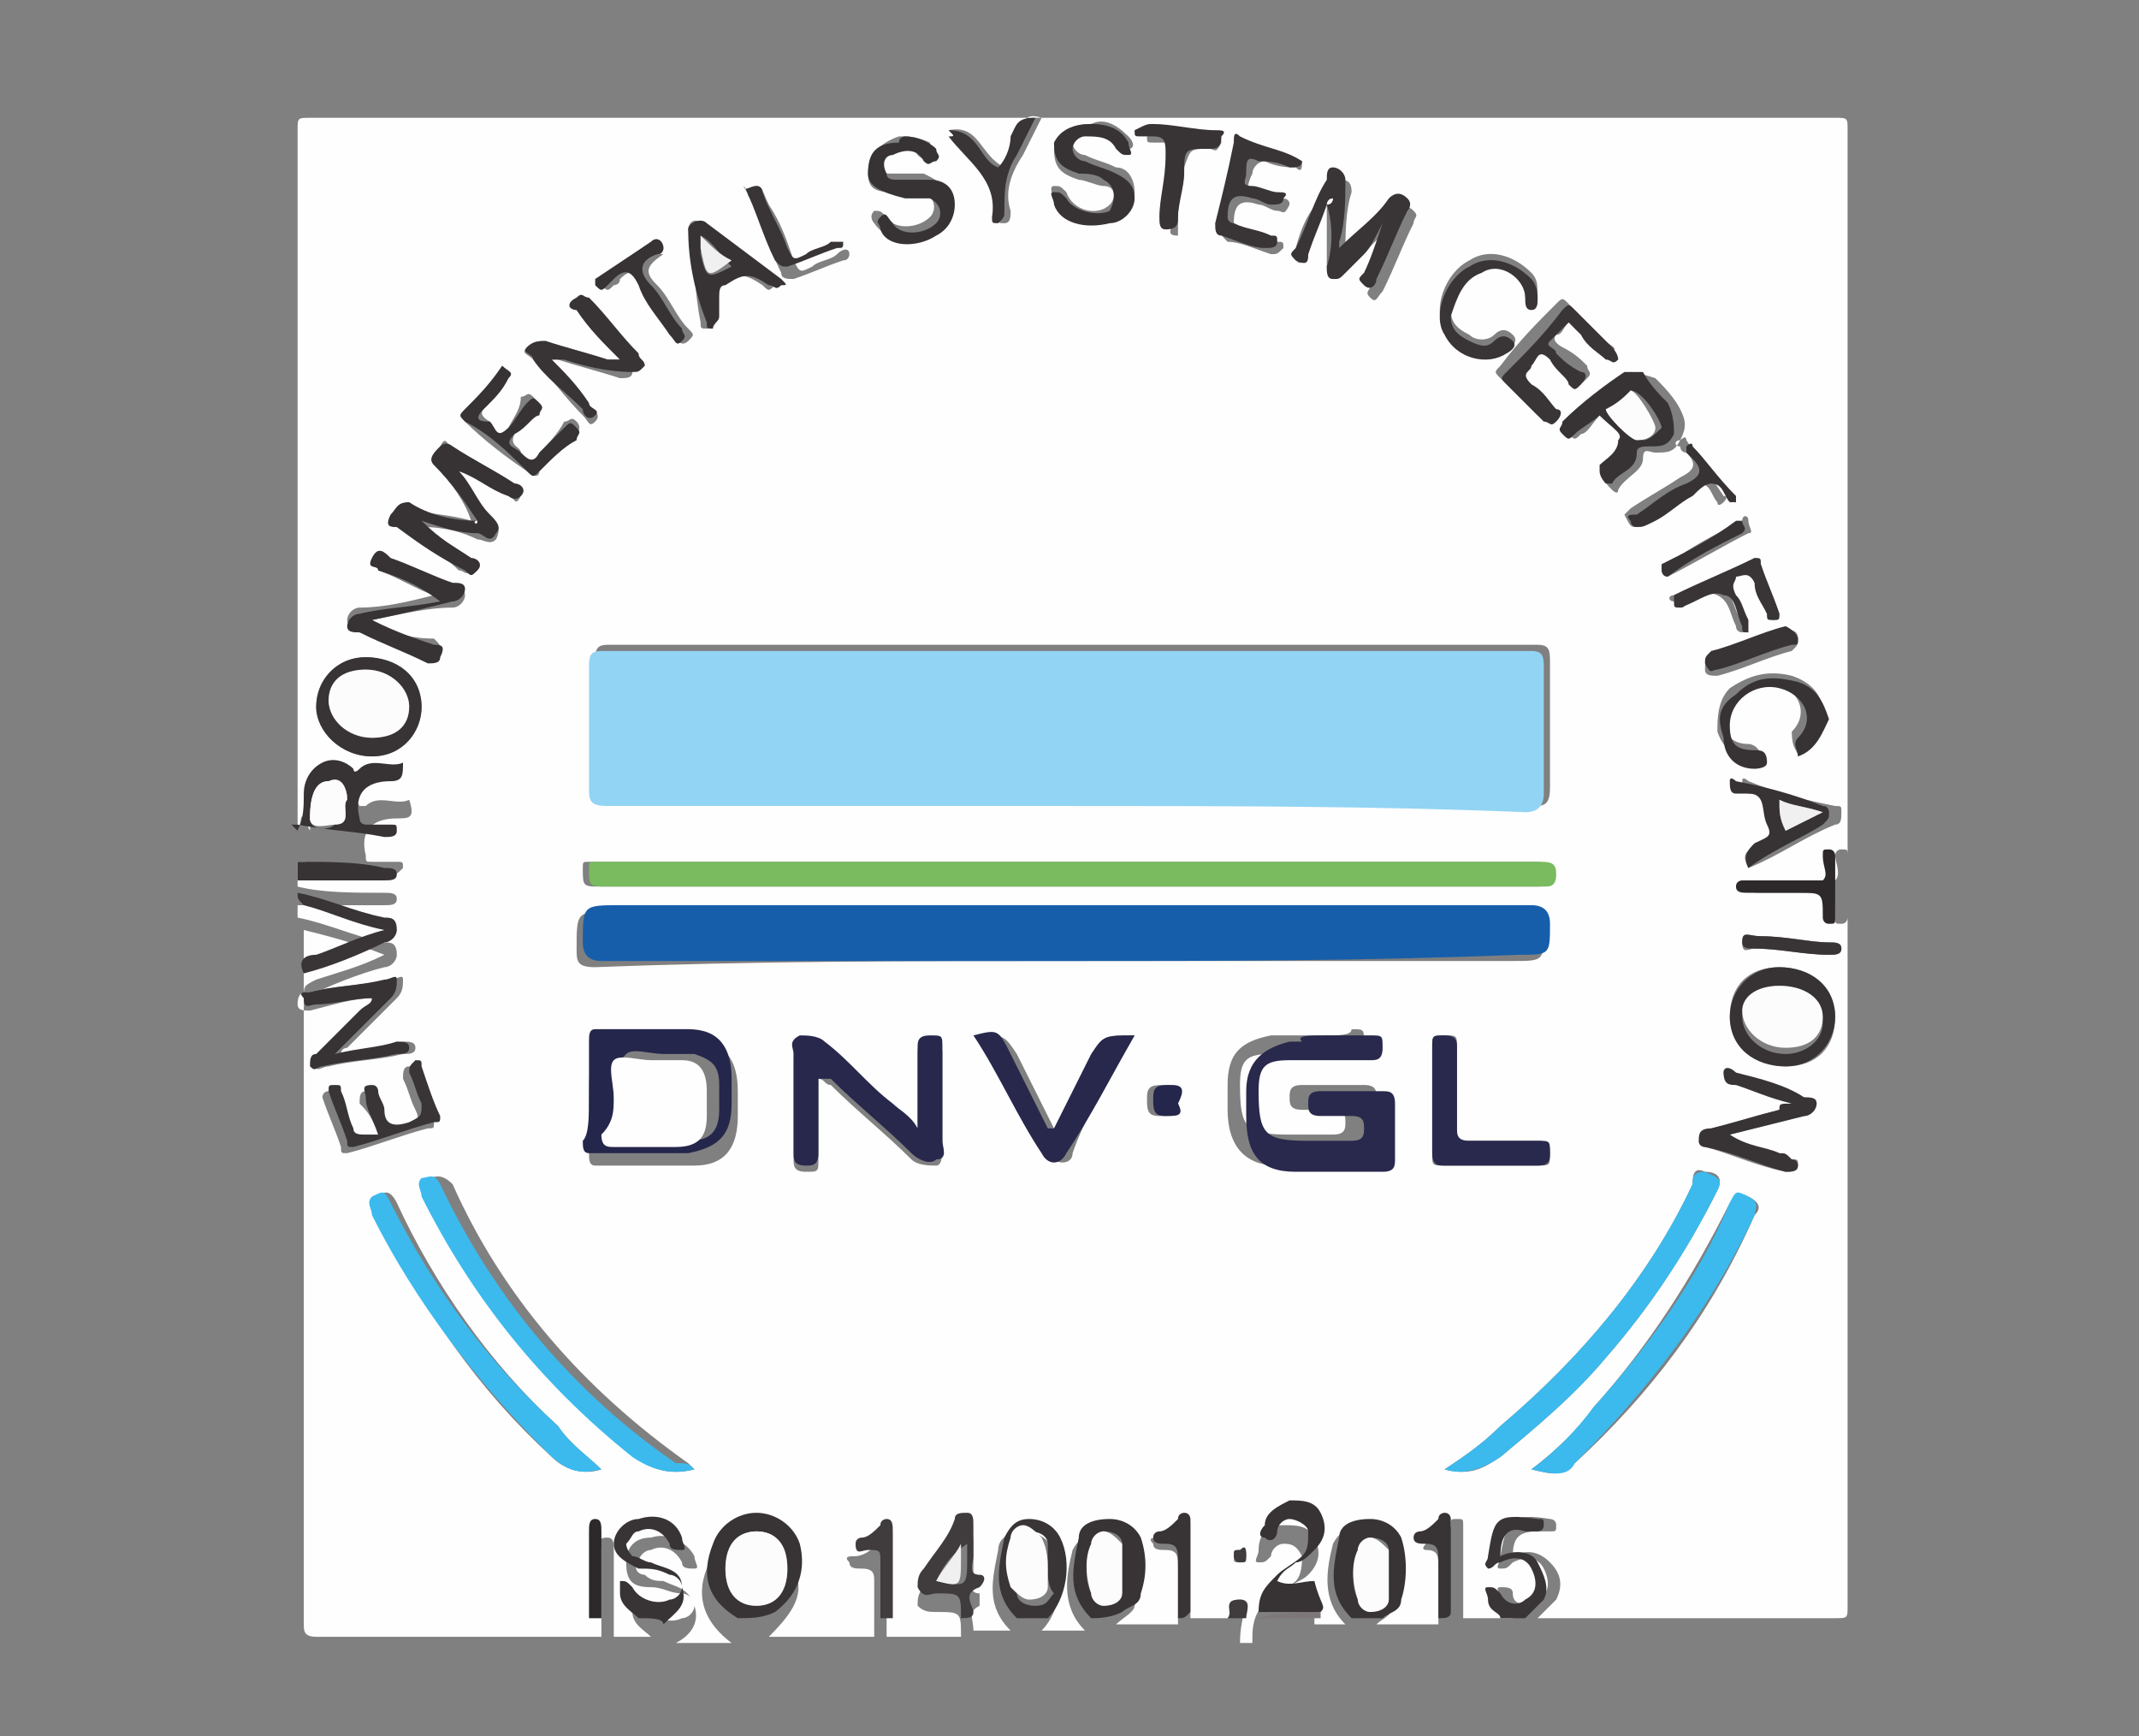 <?xml version="1.0" encoding="utf-8"?>
<!-- Generator: Adobe Illustrator 24.0.1, SVG Export Plug-In . SVG Version: 6.00 Build 0)  -->
<svg version="1.1" id="Capa_1" xmlns="http://www.w3.org/2000/svg" xmlns:xlink="http://www.w3.org/1999/xlink" x="0px" y="0px"
	 viewBox="0 0 34.5 28" style="enable-background:new 0 0 34.5 28;" xml:space="preserve">
<rect x="0" y="0" width="34.5" height="28" fill="#808080" stroke="none"/>
<style type="text/css">
	.st0{fill:#FEFEFE;}
	.st1{fill:#373233;}
	.st2{fill:#383334;}
	.st3{fill:#393435;}
	.st4{fill:#403B3C;}
	.st5{fill:#2D2829;}
	.st6{fill:#7E7779;}
	.st7{fill:#92D4F4;}
	.st8{fill:#165EAA;}
	.st9{fill:#79BB5E;}
	.st10{fill:#29294D;}
	.st11{fill:#25264B;}
	.st12{fill:#27284C;}
	.st13{fill:#3CBAED;}
	.st14{fill:#FCFCFC;}
	.st15{fill:#F1F0F1;}
</style>
<g>
	<path class="st0" d="M4.8,13.4c0-3.8,0-7.5,0-11.3c0-0.2,0-0.2,0.2-0.2c8.2,0,16.4,0,24.6,0c0.2,0,0.2,0,0.2,0.2
		c0,7.9,0,15.9,0,23.8c0,0.2,0,0.2-0.2,0.2c-1.6,0-3.2,0-4.8,0c0.1-0.1,0.2-0.2,0.3-0.3c0.1-0.2,0.1-0.4-0.1-0.6
		c-0.2-0.2-0.4-0.2-0.6-0.1c0-0.3,0.1-0.4,0.4-0.4c0.1,0,0.1,0,0.2,0c0.1,0,0.1,0,0.1-0.1c0-0.1-0.1-0.1-0.1-0.1
		c-0.6-0.1-0.7,0-0.8,0.6c0,0,0,0,0,0c0,0.1-0.1,0.2,0,0.2c0.1,0,0.1,0,0.2-0.1c0.2-0.1,0.4-0.1,0.5,0.1c0.1,0.2,0.1,0.4-0.1,0.5
		c-0.2,0.1-0.4,0.1-0.4-0.1c0-0.1-0.1-0.1-0.2-0.1c-0.1,0,0,0.1,0,0.2c0,0.1,0.2,0.2,0.2,0.3c-0.3,0-0.5,0-0.8,0c0-0.5,0-1,0-1.5
		c0-0.1,0-0.1-0.1-0.1c-0.1,0-0.1,0-0.1,0.1c0,0.1-0.2,0.2-0.3,0.2c-0.1,0-0.2,0-0.1,0.1C22.9,25,23,25,23,25c0.2,0,0.2,0.1,0.2,0.3
		c0,0.3,0,0.6,0,0.9c-0.3,0-0.7,0-1,0c0.1-0.1,0.2-0.1,0.3-0.3c0.1-0.3,0.1-0.7,0-1c-0.1-0.2-0.2-0.3-0.5-0.3
		c-0.2,0-0.4,0.1-0.5,0.3c-0.1,0.4-0.2,0.9,0.2,1.3c-0.2,0-0.3,0-0.5,0c0,0,0,0,0-0.1c0.1-0.1,0-0.2-0.1-0.2c-0.2,0-0.4,0-0.6,0
		c0.1-0.1,0.2-0.2,0.3-0.3c0.1-0.1,0.2-0.1,0.3-0.2c0.2-0.2,0.2-0.4,0.1-0.6c-0.1-0.2-0.3-0.2-0.5-0.2c-0.2,0-0.4,0.1-0.4,0.4
		c0,0.1-0.1,0.2,0,0.2c0.1,0,0.1,0,0.2-0.1c0-0.1,0.1-0.2,0.2-0.2c0.1,0,0.2,0,0.3,0.2c0,0.1,0,0.3-0.1,0.4
		c-0.1,0.1-0.3,0.2-0.4,0.3c-0.2,0.1-0.3,0.3-0.3,0.6c0,0,0,0,0,0.1c-0.1,0-0.1,0-0.2,0C20,26,20.2,25.8,20,25.8
		c-0.3,0-0.1,0.2-0.2,0.3c0,0,0,0,0,0c-0.2,0-0.4,0-0.6,0c0-0.5,0-1,0-1.5c0-0.1,0-0.1-0.1-0.1c-0.1,0-0.1,0-0.1,0.1
		c-0.1,0.1-0.2,0.2-0.3,0.2c-0.1,0-0.2,0-0.1,0.1c0,0.1,0.1,0.1,0.2,0.1c0.2,0,0.2,0.1,0.2,0.3c0,0.3,0,0.6,0,0.9c-0.3,0-0.7,0-1,0
		c0.1-0.1,0.3-0.2,0.3-0.3c0.1-0.3,0.1-0.6,0-0.9c-0.1-0.2-0.2-0.3-0.5-0.3c-0.2,0-0.4,0.1-0.5,0.3c-0.1,0.4-0.2,0.9,0.2,1.3
		c-0.2,0-0.5,0-0.7,0c0.3-0.3,0.4-0.9,0.2-1.3c-0.1-0.2-0.3-0.3-0.5-0.3c-0.2,0-0.4,0.1-0.4,0.3c-0.1,0.5-0.2,0.9,0.2,1.3
		c-0.2,0-0.4,0-0.6,0c0-0.2-0.1-0.3,0.1-0.4c0,0,0-0.1,0-0.2c-0.2,0-0.1-0.2-0.1-0.3c0-0.2,0-0.4,0-0.5c0-0.1,0-0.2-0.1-0.2
		c-0.1,0-0.1,0-0.2,0.1c-0.2,0.3-0.4,0.5-0.5,0.8c-0.1,0.1-0.1,0.2-0.1,0.3c0.1,0.1,0.2,0.1,0.3,0.1c0.4,0,0.4,0,0.4,0.4
		c-0.4,0-0.8,0-1.2,0c0-0.5,0-1,0-1.4c0-0.1,0-0.1-0.1-0.2c-0.1,0-0.1,0-0.1,0.1c0,0.1-0.2,0.2-0.3,0.2c-0.1,0-0.2,0-0.1,0.1
		c0,0.1,0.1,0.1,0.2,0.1c0.2,0,0.2,0.1,0.2,0.2c0,0.3,0,0.6,0,0.9c-0.6,0-1.2,0-1.7,0c0.4-0.4,0.6-0.7,0.4-1.1
		c-0.1-0.3-0.4-0.5-0.7-0.5c-0.3,0-0.6,0.2-0.7,0.5c-0.2,0.5,0,0.9,0.4,1.2c-0.3,0-0.6,0-0.9,0c0.2-0.1,0.4-0.3,0.3-0.6
		c-0.1-0.3-0.3-0.3-0.5-0.4c-0.1,0-0.2,0-0.3-0.1c-0.1,0-0.2-0.1-0.1-0.2c0-0.1,0.1-0.2,0.2-0.2c0.2-0.1,0.4,0,0.5,0.2
		c0,0.1,0.1,0.1,0.2,0.1c0.1,0,0-0.1,0-0.2c-0.1-0.2-0.4-0.4-0.7-0.3c-0.3,0-0.4,0.2-0.4,0.4c0,0.3,0.1,0.4,0.4,0.4
		c0.2,0,0.3,0.1,0.5,0.1c0.1,0,0.2,0.1,0.2,0.2c0,0.1-0.1,0.2-0.2,0.2c-0.2,0.1-0.5,0-0.6-0.2c0-0.1-0.1-0.1-0.2-0.1
		c-0.1,0-0.1,0.1,0,0.2c0,0.2,0.2,0.3,0.3,0.4c-0.2,0-0.4,0-0.6,0c0-0.5,0-1,0-1.4c0-0.1,0-0.2-0.1-0.2c-0.2,0-0.1,0.1-0.1,0.2
		c0,0.5,0,1,0,1.4c-1.5,0-3,0-4.6,0c-0.2,0-0.2-0.1-0.2-0.2c0-3.7,0-7.5,0-11.2c0.4,0.1,0.8,0.2,1.3,0.4c-0.4,0.2-0.8,0.3-1.1,0.4
		c-0.2,0.1-0.2,0.1-0.2,0.3c0.4-0.2,0.9-0.4,1.3-0.5c0.1,0,0.2-0.1,0.2-0.2c0-0.2-0.1-0.2-0.2-0.2c-0.5-0.1-0.9-0.3-1.4-0.4
		c0-0.1,0-0.1,0-0.2c0.5,0,1,0,1.4,0c0.1,0,0.2,0,0.2-0.1c0-0.1-0.1-0.1-0.2-0.1c-0.5,0-1,0-1.4-0.1c0-0.1,0-0.3,0-0.4
		c0,0,0.1,0,0.1,0c0.5,0.1,0.9,0.1,1.4,0.2c0.1,0,0.1,0,0.2-0.1c0-0.1,0-0.1-0.1-0.1c-0.1,0-0.2,0-0.4,0c-0.1,0-0.1,0-0.1-0.1
		c-0.1-0.4,0.1-0.6,0.5-0.6c0.2,0,0.3,0,0.2-0.3c-0.2,0.1-0.5-0.1-0.7,0.1c-0.1,0-0.1,0-0.1,0c-0.1-0.2-0.3-0.2-0.5-0.1
		c-0.2,0.1-0.3,0.3-0.3,0.5C4.8,13,4.9,13.2,4.8,13.4z M21.4,3.3C21.5,3.3,21.5,3.3,21.4,3.3c0,0.4,0,0.7,0,1c0,0.1,0,0.1,0.1,0.2
		c0.1,0,0.1,0,0.2-0.1c0.1-0.1,0.2-0.2,0.3-0.3c0.1-0.1,0.2-0.3,0.4-0.3c-0.1,0.3-0.2,0.5-0.3,0.8c0,0.1-0.1,0.1,0,0.2
		c0.1,0.1,0.1,0,0.2-0.1c0.2-0.4,0.3-0.7,0.5-1.1c0-0.1,0.1-0.1,0-0.2c-0.1-0.1-0.2-0.1-0.3,0c-0.3,0.3-0.5,0.5-0.8,0.8
		c0-0.1,0-0.1,0-0.1c0-0.3,0-0.7,0.1-1c0-0.2-0.1-0.2-0.2-0.2c-0.1,0-0.1,0.1-0.1,0.2C21.2,3.2,21,3.6,20.9,4c0,0.1-0.1,0.1,0,0.2
		c0.1,0.1,0.1,0,0.2-0.1C21.2,3.8,21.3,3.5,21.4,3.3z M7.6,8.4c-0.3-0.1-0.7-0.1-1-0.2c-0.2,0-0.2,0-0.3,0.2
		C6.2,8.5,6.4,8.5,6.4,8.5c0.3,0.2,0.7,0.4,1,0.7c0.1,0,0.1,0.1,0.2,0C7.7,9.1,7.6,9,7.6,9C7.3,8.8,7.1,8.7,6.8,8.5
		c0.4,0,0.7,0.1,0.9,0.2c0.1,0,0.2,0.1,0.3,0C8.1,8.5,8,8.4,7.9,8.3C7.7,8.1,7.6,7.9,7.4,7.6C7.7,7.7,7.9,7.9,8.2,8
		c0.1,0,0.1,0.2,0.2,0c0.1-0.1,0-0.2-0.1-0.2C8,7.6,7.6,7.4,7.3,7.2c-0.1,0-0.1-0.2-0.2,0C7,7.3,6.9,7.4,7,7.5
		C7.3,7.8,7.5,8.1,7.6,8.4C7.7,8.4,7.6,8.4,7.6,8.4z M17.2,13c2.5,0,5,0,7.5,0c0.2,0,0.3,0,0.3-0.3c0-0.7,0-1.3,0-2
		c0-0.2,0-0.3-0.2-0.3c-5,0-10,0-15,0c-0.2,0-0.2,0.1-0.2,0.3c0,0.6,0,1.3,0,1.9c0,0.2,0.1,0.3,0.3,0.3C12.3,13,14.7,13,17.2,13z
		 M17.2,15.5c2.4,0,4.8,0,7.2,0c0.5,0,0.5,0,0.5-0.5c0-0.2-0.1-0.3-0.3-0.3c-4.9,0-9.8,0-14.7,0c-0.6,0-0.6,0-0.6,0.6
		c0,0.2,0,0.3,0.3,0.3C12.2,15.5,14.7,15.5,17.2,15.5z M17.2,14.3c0.8,0,1.6,0,2.5,0c1.7,0,3.4,0,5.1,0c0.2,0,0.2-0.1,0.2-0.2
		c0-0.2-0.1-0.2-0.3-0.2c-5,0-10,0-15,0c-0.1,0-0.1,0-0.2,0c-0.1,0-0.1,0-0.1,0.1c0,0.3,0,0.3,0.3,0.3
		C12.2,14.3,14.7,14.3,17.2,14.3z M21.4,16.7C21.4,16.7,21.4,16.7,21.4,16.7c-0.2,0-0.5,0-0.7,0c-0.1,0-0.1,0-0.2,0
		c-0.5,0.1-0.7,0.3-0.7,0.8c0,0.1,0,0.3,0,0.4c0,0.6,0.3,0.9,0.8,0.9c0.5,0,1,0,1.4,0c0.1,0,0.2,0,0.2-0.2c0-0.3,0-0.6,0-0.9
		c0-0.1,0-0.2-0.2-0.2c-0.3,0-0.6,0-1,0c-0.2,0-0.2,0.1-0.2,0.2c0,0.1,0,0.2,0.2,0.2c0.2,0,0.4,0,0.5,0c0.2,0,0.2,0.1,0.2,0.2
		c0,0.1,0,0.2-0.2,0.2c-0.2,0-0.4,0-0.7,0c-0.7,0-0.8-0.1-0.8-0.8c0-0.4,0.1-0.5,0.5-0.5c0.4,0,0.9,0,1.3,0c0.1,0,0.2,0,0.2-0.2
		c0-0.2,0-0.2-0.2-0.2C21.8,16.7,21.6,16.7,21.4,16.7z M9.5,17.7c0,0.3,0,0.6,0,0.9c0,0.1,0,0.2,0.1,0.2c0.5,0,1.1,0,1.6,0
		c0.5,0,0.7-0.3,0.7-0.8c0-0.1,0-0.3,0-0.4c0-0.5-0.2-0.8-0.7-0.8c-0.5,0-1,0-1.5,0c-0.1,0-0.1,0.1-0.1,0.2
		C9.5,17.2,9.5,17.4,9.5,17.7z M13.2,17.4c0.1,0,0.1,0.1,0.2,0.1c0.4,0.4,0.9,0.8,1.3,1.2c0.1,0.1,0.3,0.1,0.4,0.1
		c0.1,0,0.1-0.2,0.1-0.3c0-0.5,0-1,0-1.5c0-0.2-0.1-0.2-0.2-0.2c-0.2,0-0.2,0.1-0.2,0.2c0,0.4,0,0.8,0,1.3c-0.2-0.2-0.3-0.3-0.4-0.4
		c-0.4-0.3-0.7-0.7-1.1-1c-0.1-0.1-0.3-0.1-0.4-0.1c-0.1,0-0.1,0.2-0.1,0.3c0,0.5,0,1.1,0,1.6c0,0.1,0,0.2,0.2,0.2
		c0.2,0,0.2,0,0.2-0.2C13.2,18.2,13.2,17.8,13.2,17.4z M11.2,23.7c-0.1-0.1-0.1-0.1-0.1-0.1c-1.7-1.2-3-2.7-3.8-4.5
		C7.1,18.9,7,19,6.9,19c-0.2,0.1-0.1,0.2,0,0.3c0.8,1.7,1.9,3.1,3.4,4.2C10.5,23.7,10.8,23.8,11.2,23.7z M23.3,23.7
		c0.4,0.1,0.6,0,0.9-0.2c0.6-0.5,1.2-1,1.7-1.6c0.7-0.8,1.3-1.7,1.8-2.7c0.1-0.2,0-0.3-0.2-0.3c-0.2-0.1-0.2,0.1-0.2,0.2
		c-0.7,1.5-1.8,2.8-3.1,3.9C23.9,23.3,23.6,23.5,23.3,23.7z M24.7,23.7c0.4,0.1,0.5,0.1,0.7-0.1c1.2-1.1,2.2-2.4,2.9-4
		c0.1-0.1,0.1-0.2-0.1-0.3c-0.2-0.1-0.2,0-0.3,0.1c-0.6,1.2-1.3,2.3-2.2,3.3C25.5,23,25.1,23.4,24.7,23.7z M9.7,23.7
		C9.5,23.5,9.2,23.3,9,23c-1.1-1-2-2.3-2.6-3.6c-0.1-0.2-0.2-0.2-0.3-0.1c-0.2,0.1-0.1,0.2,0,0.3c0.7,1.5,1.6,2.8,2.8,3.9
		C9.1,23.7,9.4,23.8,9.7,23.7z M18.3,16.7c-0.5,0-0.4,0-0.6,0.3c-0.2,0.4-0.4,0.8-0.6,1.2c0,0,0,0-0.1,0c-0.2-0.4-0.4-0.8-0.6-1.2
		c-0.2-0.3-0.2-0.3-0.6-0.3c0.4,0.6,0.7,1.3,1.1,1.9c0.1,0.2,0.4,0.2,0.4,0C17.5,18,17.9,17.4,18.3,16.7z M23.1,17.7
		c0,0.3,0,0.6,0,0.9c0,0.2,0,0.2,0.2,0.2c0.5,0,1,0,1.5,0c0.2,0,0.2,0,0.2-0.2c0-0.1,0-0.2-0.2-0.2c-0.4,0-0.8,0-1.1,0
		c-0.2,0-0.2,0-0.2-0.2c0-0.4,0-0.9,0-1.3c0-0.2,0-0.2-0.2-0.2c-0.2,0-0.2,0-0.2,0.2C23.1,17.2,23.1,17.5,23.1,17.7z M10,5.8
		c-0.1,0-0.2,0-0.2,0c-0.3-0.1-0.7-0.2-1-0.3c-0.1,0-0.2,0-0.3,0.1c-0.1,0.1,0,0.1,0.1,0.2c0.3,0.3,0.5,0.6,0.8,0.9
		c0.1,0.1,0.1,0.2,0.2,0.1c0.1-0.1,0-0.2-0.1-0.2C9.3,6.2,9.1,6,8.8,5.8c0.1,0,0.2,0,0.2,0c0.3,0.1,0.7,0.2,1,0.3
		c0.1,0,0.2,0,0.2-0.1c0.1-0.1,0-0.1-0.1-0.2C10,5.5,9.7,5.2,9.5,4.9c-0.1-0.1-0.1-0.2-0.2,0C9.1,4.9,9.2,5,9.3,5
		C9.5,5.3,9.7,5.5,10,5.8z M28.9,17.8c-0.1,0-0.1,0.1-0.2,0.1c-0.4,0.1-0.7,0.2-1.1,0.3c-0.1,0-0.1,0.1-0.2,0.2
		c0,0.1,0.1,0.1,0.1,0.1c0.4,0.1,0.8,0.3,1.3,0.4c0.1,0,0.1,0,0.2-0.1c0-0.1,0-0.1-0.1-0.1c-0.1,0-0.1,0-0.2-0.1
		c-0.3-0.1-0.6-0.1-0.8-0.3c0.4-0.1,0.8-0.2,1.2-0.3c0.1,0,0.2-0.1,0.2-0.2c0-0.1-0.1-0.1-0.2-0.1c-0.4-0.1-0.8-0.2-1.1-0.4
		c-0.1,0-0.2-0.1-0.2,0c0,0.1,0.1,0.1,0.2,0.2C28.2,17.5,28.5,17.6,28.9,17.8z M6,16.1c0,0.1-0.1,0.1-0.1,0.2
		c-0.2,0.2-0.5,0.5-0.7,0.7C5,17,5,17.1,5.1,17.2c0,0.1,0.1,0,0.2,0c0.4-0.1,0.8-0.1,1.2-0.2c0.1,0,0.2,0,0.2-0.1
		c0-0.1-0.1-0.1-0.2-0.1c-0.3,0.1-0.6,0.1-1,0.2c0-0.1,0.1-0.1,0.1-0.1c0.3-0.3,0.5-0.5,0.8-0.8c0.1-0.1,0.1-0.2,0.1-0.3
		c0-0.1-0.1,0-0.2,0C5.8,15.9,5.4,15.9,5,16c-0.1,0-0.2,0-0.2,0.2c0,0.1,0.1,0.1,0.2,0.1C5.4,16.2,5.7,16.1,6,16.1z M6,10
		c0.5-0.1,0.9-0.2,1.3-0.2c0.1,0,0.2-0.1,0.2-0.2c0-0.1-0.1-0.1-0.2-0.1C7,9.3,6.6,9.1,6.2,9C6.2,8.9,6.1,8.8,6,9
		C5.9,9.2,6.1,9.1,6.1,9.2c0.3,0.1,0.6,0.3,0.9,0.4C6.6,9.7,6.2,9.8,5.8,9.8c-0.1,0-0.2,0.1-0.2,0.2c0,0.1,0.1,0.1,0.2,0.1
		c0.4,0.2,0.7,0.3,1.1,0.5c0.1,0,0.2,0.1,0.2-0.1c0-0.1,0-0.1-0.1-0.2C6.6,10.3,6.3,10.2,6,10z M25.8,6.7C26,6.9,26.2,7,26.2,7.2
		c0,0.2-0.2,0.3-0.3,0.4c0,0,0,0,0,0.1c0,0.1,0,0.1,0.1,0.2c0,0,0.1,0.1,0.1,0c0.1-0.2,0.4-0.3,0.4-0.5c0-0.2,0.1-0.1,0.2-0.1
		c0.2,0,0.3,0,0.4-0.2c0.1-0.2,0.1-0.3,0-0.5c-0.1-0.2-0.3-0.4-0.4-0.5C26.4,6,26.3,6,26.3,6c-0.3,0.3-0.7,0.6-1,0.8
		c-0.1,0.1-0.1,0.1,0,0.2c0.1,0.1,0.1,0.1,0.2,0C25.6,7,25.7,6.8,25.8,6.7z M14.6,2.2c0,0-0.1,0-0.1,0C14.2,2.3,14,2.5,14,2.8
		c0,0.3,0.2,0.3,0.5,0.3c0.1,0,0.3,0,0.4,0c0.2,0.1,0.2,0.3,0.1,0.4c-0.2,0.2-0.6,0.2-0.7,0c-0.1-0.1-0.1-0.1-0.2-0.1
		c-0.1,0.1,0,0.2,0,0.2c0.2,0.3,0.6,0.3,0.9,0.1c0.2-0.1,0.3-0.3,0.3-0.5c0-0.2-0.2-0.3-0.4-0.4c-0.2,0-0.3,0-0.5,0
		c-0.1,0-0.2,0-0.2-0.1c0-0.1,0-0.2,0.1-0.3c0.2-0.1,0.4-0.1,0.5,0.1c0.1,0.1,0.2,0.1,0.2,0c0.1,0,0-0.1,0-0.2
		C15,2.3,14.8,2.2,14.6,2.2z M6.8,11.4c0-0.4-0.4-0.8-0.9-0.8c-0.4,0-0.8,0.3-0.8,0.8c0,0.4,0.4,0.8,0.9,0.8
		C6.5,12.2,6.8,11.8,6.8,11.4z M28.8,17.2c0.5,0,0.8-0.3,0.8-0.8c0-0.4-0.4-0.8-0.9-0.8c-0.5,0-0.8,0.3-0.8,0.8
		C27.9,16.8,28.3,17.2,28.8,17.2z M17.6,2c-0.3,0-0.5,0.1-0.6,0.4c0,0.3,0.1,0.4,0.4,0.5c0.1,0,0.3,0.1,0.4,0.1
		C18,3,18,3.2,17.9,3.3c-0.2,0.2-0.6,0.1-0.7-0.2C17.1,3,17.1,3,17,3c-0.1,0,0,0.2,0,0.2c0.1,0.3,0.5,0.4,0.9,0.3
		c0.2-0.1,0.4-0.2,0.4-0.4c0-0.2-0.1-0.4-0.3-0.4c-0.2-0.1-0.3-0.1-0.5-0.2c-0.1,0-0.2-0.1-0.2-0.2c0-0.1,0.1-0.2,0.2-0.2
		c0.2,0,0.4,0,0.5,0.2c0,0.1,0.1,0.1,0.2,0.1c0.1,0,0.1-0.1,0-0.2C18,2,17.8,1.9,17.6,2z M25.3,5.2c0.1,0,0.1,0.1,0.1,0.1
		c0.1,0.1,0.3,0.2,0.4,0.4c0.1,0.1,0.1,0.1,0.2,0c0.1-0.1,0-0.1-0.1-0.2c-0.2-0.2-0.4-0.4-0.6-0.6c-0.1-0.1-0.1-0.1-0.2,0
		c-0.3,0.3-0.6,0.6-0.9,1c-0.1,0.1-0.1,0.1,0,0.2c0.2,0.2,0.4,0.4,0.6,0.6c0.1,0,0.1,0.1,0.2,0c0.1-0.1,0-0.1,0-0.2
		c-0.1-0.1-0.3-0.3-0.4-0.4c-0.2-0.2,0-0.2,0.1-0.3c0.1-0.1,0.1-0.2,0.3-0.1c0.1,0.1,0.3,0.3,0.4,0.4c0.1,0.1,0.1,0.1,0.2,0
		c0.1-0.1,0-0.1,0-0.2c-0.1-0.1-0.2-0.2-0.4-0.3c0,0-0.2-0.1-0.1-0.2C25.2,5.4,25.2,5.3,25.3,5.2z M8.1,5.9C8.1,5.9,8.1,5.9,8.1,5.9
		C7.9,6.2,7.7,6.4,7.5,6.6c-0.1,0.1,0,0.1,0,0.2c0.3,0.3,0.7,0.6,1,0.8c0.1,0.1,0.2,0.1,0.2,0C8.9,7.4,9.1,7.2,9.3,7
		c0,0,0.1-0.1,0-0.2c-0.1-0.1-0.1,0-0.2,0C9,7,8.8,7.2,8.7,7.3c-0.1,0.2-0.2,0.1-0.3,0C8.4,7.2,8.2,7.2,8.3,7
		c0.1-0.1,0.2-0.2,0.3-0.4c0-0.1,0.1-0.1,0-0.2c-0.1-0.1-0.1,0-0.2,0C8.4,6.6,8.3,6.7,8.2,6.9C8,7.1,8,6.9,7.9,6.8
		C7.9,6.8,7.7,6.7,7.8,6.6C8,6.4,8.1,6.3,8.2,6.1C8.3,6,8.2,6,8.1,5.9z M21,2.6C21,2.6,21,2.5,21,2.6c-0.4-0.2-0.7-0.2-0.9-0.3
		c-0.1,0-0.1,0-0.1,0.1c-0.1,0.4-0.2,0.8-0.3,1.3c0,0.1,0,0.1,0.1,0.2C20,3.9,20.2,4,20.5,4.1c0.1,0,0.1,0,0.2-0.1
		c0-0.1,0-0.1-0.1-0.1c-0.2-0.1-0.4-0.1-0.6-0.2c-0.1,0-0.1,0-0.1-0.1c0-0.3,0.1-0.4,0.4-0.3c0.1,0,0.2,0.1,0.3,0.1
		c0.1,0,0.1,0.1,0.2-0.1c0-0.1-0.1-0.1-0.1-0.1c-0.1,0-0.3-0.1-0.4-0.1c-0.2,0-0.2-0.1-0.1-0.3c0-0.1,0.1-0.2,0.2-0.2
		c0.2,0.1,0.4,0.1,0.5,0.1C21,2.8,21,2.7,21,2.6z M6.1,18.3c-0.1,0.1-0.2,0.1-0.3,0.1c-0.1,0-0.2,0.1-0.2-0.1
		c-0.1-0.2-0.1-0.4-0.2-0.6c0-0.1-0.1-0.1-0.1-0.1c-0.1,0-0.1,0.1-0.1,0.1c0.1,0.3,0.2,0.5,0.3,0.8c0,0.1,0,0.1,0.1,0.1
		c0.4-0.1,0.9-0.3,1.3-0.4c0.1,0,0.1,0,0.1-0.1c-0.1-0.3-0.2-0.6-0.3-0.8c0-0.1-0.1-0.1-0.1-0.1c-0.1,0-0.1,0.1-0.1,0.2
		c0.1,0.2,0.1,0.3,0.2,0.5c0.1,0.2,0,0.2-0.2,0.3c-0.2,0.1-0.3,0-0.4-0.2c0-0.1-0.1-0.2-0.1-0.3c0-0.1,0-0.2-0.1-0.1
		c-0.1,0-0.1,0.1-0.1,0.2C5.9,17.9,6,18,6.1,18.3z M24.8,4.8c0-0.2,0-0.3-0.1-0.4c-0.3-0.3-0.7-0.4-1-0.2c-0.4,0.2-0.6,0.8-0.4,1.1
		c0.2,0.4,0.7,0.5,1,0.3c0.1,0,0.2-0.1,0.1-0.2c-0.1-0.1-0.2-0.1-0.3,0c-0.1,0.1-0.3,0.1-0.4,0c-0.2-0.1-0.3-0.2-0.3-0.4
		c0-0.3,0.2-0.5,0.5-0.7c0.3-0.2,0.7,0.1,0.7,0.4c0,0.1,0,0.2,0.1,0.2C24.8,5,24.8,4.9,24.8,4.8z M29,12.2c0.3-0.2,0.4-0.4,0.4-0.7
		c0-0.3-0.2-0.5-0.5-0.6c-0.4-0.1-0.7,0-1,0.2c-0.2,0.2-0.2,0.5-0.2,0.7c0.1,0.3,0.3,0.4,0.5,0.5c0.1,0,0.2,0.1,0.2-0.1
		c0-0.1-0.1-0.2-0.2-0.2c-0.3,0-0.4-0.2-0.4-0.4c0-0.3,0.4-0.6,0.8-0.6c0.4,0.1,0.6,0.5,0.3,0.8C28.9,12.1,29,12.1,29,12.2z
		 M11.1,3.7c0.1,0.5,0.1,1,0.2,1.5c0,0.1,0,0.1,0.1,0.1c0.1,0,0.2-0.1,0.1-0.2c0-0.1,0-0.2,0-0.3c0-0.1,0-0.1,0.1-0.2
		c0.3-0.2,0.4-0.2,0.7,0c0.1,0.1,0.1,0.1,0.2,0c0.1,0,0.1-0.1,0-0.1c-0.4-0.3-0.8-0.6-1.2-0.9C11.2,3.5,11.1,3.6,11.1,3.7z M28.2,14
		c0.5-0.2,0.9-0.5,1.4-0.7c0.1,0,0.1-0.1,0.1-0.2c0-0.1,0-0.1-0.1-0.1c-0.5-0.1-0.9-0.2-1.4-0.4c0,0-0.1-0.1-0.1,0
		c0,0.1,0,0.1,0.1,0.2c0.1,0,0.1,0,0.2,0c0.4,0,0.2,0.3,0.3,0.5c0.1,0.2-0.1,0.3-0.2,0.3C28.1,13.7,28.1,13.8,28.2,14z M27.1,9.8
		C27.2,9.8,27.2,9.7,27.1,9.8c0.2-0.1,0.4-0.3,0.6-0.2c0.2,0.1,0.2,0.3,0.3,0.5c0,0.1,0.1,0.1,0.1,0.1c0.1,0,0.1-0.1,0-0.2
		c-0.1-0.1-0.1-0.2-0.2-0.4c-0.1-0.2,0-0.2,0.1-0.3c0.1,0,0.2-0.2,0.3,0.1c0.1,0.2,0.1,0.3,0.2,0.5c0,0.1,0.1,0.1,0.1,0.1
		c0.1,0,0.1-0.1,0.1-0.1c-0.1-0.3-0.2-0.5-0.3-0.8c0,0,0-0.1-0.1-0.1c-0.4,0.2-0.9,0.4-1.3,0.6c-0.1,0-0.1,0.1,0,0.1
		C27,9.7,27.1,9.8,27.1,9.8z M15.3,2.1c0.1,0.1,0.1,0.1,0.1,0.1c0.3,0.4,0.7,0.7,0.7,1.3c0,0.1,0,0.1,0.1,0.1c0.1,0,0.1-0.1,0.1-0.2
		c-0.1-0.3,0-0.6,0.2-0.9c0.1-0.2,0.2-0.4,0.3-0.6c-0.3-0.1-0.3,0.1-0.4,0.3c-0.1,0.2-0.1,0.3-0.2,0.5C15.8,2.5,15.8,2,15.3,2.1z
		 M19.5,2.4c0.1,0,0.1,0.1,0.2-0.1c0-0.1-0.1-0.1-0.1-0.1c-0.3,0-0.7-0.1-1-0.1c-0.1,0-0.1,0-0.1,0.1c0,0.1,0,0.1,0.1,0.1
		c0.1,0,0.1,0,0.2,0c0.2,0,0.2,0.1,0.2,0.3c-0.1,0.3-0.1,0.6-0.1,1c0,0.1-0.1,0.2,0.1,0.2C19,3.7,19,3.6,19,3.5
		c0-0.3,0.1-0.5,0.1-0.8C19.2,2.4,19.2,2.4,19.5,2.4z M26.4,8.5c0,0,0.1-0.1,0.1-0.1c0.2-0.1,0.4-0.3,0.6-0.4
		c0.1-0.1,0.2-0.2,0.3-0.2c0.2,0,0.2,0.2,0.3,0.3c0,0,0,0,0,0c0,0.1,0.1,0,0.1,0c0,0,0.1-0.1,0-0.1c-0.2-0.3-0.4-0.6-0.6-0.9
		c0-0.1-0.1,0-0.1,0c-0.1,0-0.1,0.1,0,0.1c0,0,0,0.1,0.1,0.1c0.2,0.2,0.1,0.3-0.1,0.4c-0.3,0.2-0.5,0.3-0.8,0.5c0,0-0.1,0.1-0.1,0.1
		C26.3,8.5,26.3,8.5,26.4,8.5z M10.7,4c0-0.1-0.1-0.2-0.2-0.1C10.2,4.1,10,4.3,9.7,4.5c-0.1,0-0.1,0.1,0,0.1c0.1,0.1,0.1,0.1,0.2,0
		c0,0,0.1,0,0.1-0.1c0.2-0.2,0.3-0.1,0.4,0.1c0.2,0.3,0.4,0.5,0.5,0.8c0,0.1,0.1,0.2,0.2,0.1c0.1-0.1,0.1-0.1,0-0.2
		c-0.2-0.2-0.3-0.5-0.5-0.7c-0.2-0.2-0.2-0.3,0.1-0.5C10.6,4.1,10.7,4.1,10.7,4z M28.8,14.2C28.8,14.2,28.8,14.2,28.8,14.2
		c-0.2,0-0.4,0-0.5,0c-0.1,0-0.1,0-0.1,0.1c0,0.1,0.1,0.1,0.2,0.1c0.3,0,0.5,0,0.8,0c0.4,0,0.4,0,0.4,0.4c0,0.1,0,0.1,0.1,0.1
		c0.1,0,0.1-0.1,0.1-0.1c0-0.3,0-0.7,0-1c0-0.1,0-0.1-0.1-0.1c-0.1,0-0.1,0.1-0.1,0.1c0,0.1,0.1,0.3,0,0.4c-0.1,0.1-0.3,0-0.4,0
		C29,14.2,28.9,14.2,28.8,14.2z M12.2,3c-0.1,0-0.2,0.1-0.1,0.2c0.2,0.4,0.3,0.8,0.5,1.2c0,0.1,0.1,0.1,0.2,0.1
		c0.3-0.1,0.5-0.2,0.8-0.3c0.1,0,0.1-0.1,0.1-0.1c0-0.1-0.1-0.1-0.2,0c-0.1,0.1-0.3,0.1-0.4,0.2c-0.2,0.1-0.2,0.1-0.3-0.1
		c-0.1-0.3-0.2-0.6-0.4-0.9C12.3,3.1,12.3,3,12.2,3z M28.4,15.1C28.4,15.1,28.3,15.1,28.4,15.1c-0.2,0-0.3-0.1-0.3,0.1
		c0,0.2,0.1,0.1,0.2,0.1c0.4,0,0.8,0.1,1.2,0.1c0.1,0,0.2,0,0.2-0.1c0-0.1-0.1-0.1-0.2-0.1C29.2,15.2,28.8,15.1,28.4,15.1z M29,10.3
		c0,0,0-0.2-0.2-0.1c-0.4,0.2-0.8,0.3-1.2,0.4c-0.1,0-0.1,0.1-0.1,0.2c0,0.1,0.1,0.1,0.2,0.1c0.4-0.1,0.8-0.3,1.2-0.4
		C29,10.4,29,10.4,29,10.3z M26.9,9.3C26.9,9.3,26.9,9.3,26.9,9.3c0.4-0.2,0.9-0.5,1.3-0.7c0.1,0,0-0.1,0-0.2c0-0.1-0.1-0.1-0.1,0
		c-0.4,0.2-0.8,0.4-1.2,0.7c-0.1,0-0.1,0.1,0,0.1C26.8,9.2,26.8,9.3,26.9,9.3z M19,17.8c0-0.2,0-0.3-0.2-0.3c-0.2,0-0.3,0-0.3,0.2
		c0,0.2,0,0.3,0.2,0.3C19,18,19.1,18,19,17.8z M20.1,25.1c0-0.1,0-0.1-0.1-0.1c-0.1,0-0.1,0-0.1,0.1c0,0.1,0,0.1,0.1,0.1
		C20,25.2,20.1,25.2,20.1,25.1z"/>
	<path class="st1" d="M4.8,13.4c0.1-0.2,0.1-0.4,0.1-0.6c0-0.2,0.1-0.4,0.3-0.5c0.2-0.1,0.4,0,0.5,0.1c0,0,0,0.1,0.1,0
		c0.2-0.2,0.5,0,0.7-0.1c0,0.2,0,0.3-0.2,0.3c-0.4,0-0.6,0.2-0.5,0.6c0,0.1,0.1,0.1,0.1,0.1c0.1,0,0.2,0,0.4,0c0.1,0,0.1,0,0.1,0.1
		c0,0.1-0.1,0.1-0.2,0.1c-0.5-0.1-0.9-0.1-1.4-0.2c0,0-0.1,0-0.1,0C4.8,13.4,4.8,13.4,4.8,13.4z M5.6,12.9c0-0.2-0.1-0.3-0.3-0.3
		c-0.2,0-0.3,0.2-0.3,0.6c0,0.2,0.3,0.2,0.4,0.1C5.7,13.3,5.5,13,5.6,12.9z"/>
	<path class="st2" d="M11.9,26.1c-0.5-0.3-0.6-0.7-0.4-1.2c0.1-0.3,0.4-0.5,0.7-0.5c0.3,0,0.6,0.2,0.7,0.5c0.1,0.4,0,0.8-0.4,1.1
		C12.3,26.1,12.1,26.1,11.9,26.1z M12.7,25.3c0-0.4-0.2-0.6-0.5-0.6c-0.3,0-0.5,0.3-0.5,0.6c0,0.4,0.2,0.6,0.5,0.6
		C12.5,25.9,12.7,25.7,12.7,25.3z"/>
	<path class="st2" d="M10.3,26.1C10.2,26,10,25.9,10,25.7c0-0.1,0-0.1,0-0.2c0.1,0,0.1,0,0.2,0.1c0.1,0.2,0.4,0.3,0.6,0.2
		c0.1,0,0.2-0.1,0.2-0.2c0-0.1-0.1-0.2-0.2-0.2c-0.2-0.1-0.3-0.1-0.5-0.1c-0.2-0.1-0.4-0.2-0.4-0.4c0-0.2,0.2-0.4,0.4-0.4
		c0.3-0.1,0.6,0,0.7,0.3c0,0.1,0.1,0.2,0,0.2c-0.1,0-0.2,0-0.2-0.1c-0.1-0.2-0.3-0.3-0.5-0.2c-0.1,0-0.1,0.1-0.2,0.2
		c0,0.1,0.1,0.2,0.1,0.2c0.1,0,0.2,0.1,0.3,0.1c0.2,0.1,0.5,0.1,0.5,0.4c0.1,0.3-0.1,0.4-0.3,0.6C10.7,26.1,10.5,26.1,10.3,26.1z"/>
	<path class="st3" d="M16.4,26.1c-0.4-0.4-0.3-0.8-0.2-1.3c0.1-0.2,0.2-0.3,0.4-0.3c0.2,0,0.4,0.1,0.5,0.3c0.2,0.4,0.1,1-0.2,1.3
		C16.7,26.1,16.5,26.1,16.4,26.1z M16.9,25.3c0-0.1,0-0.3,0-0.4c0-0.1-0.1-0.2-0.3-0.2c-0.1,0-0.2,0.1-0.2,0.2
		c-0.1,0.3-0.1,0.5,0,0.8c0,0.1,0.1,0.2,0.3,0.2c0.2,0,0.2-0.1,0.3-0.2C16.9,25.6,16.9,25.4,16.9,25.3z"/>
	<path class="st2" d="M21.8,26.1c-0.4-0.4-0.3-0.8-0.2-1.3c0-0.2,0.2-0.3,0.5-0.3c0.2,0,0.4,0.1,0.5,0.3c0.1,0.3,0.1,0.7,0,1
		c0,0.2-0.2,0.2-0.3,0.3C22.1,26.1,22,26.1,21.8,26.1z M22.4,25.3c0-0.1,0-0.2,0-0.3c0-0.1-0.1-0.2-0.3-0.2c-0.1,0-0.2,0.1-0.2,0.2
		c-0.1,0.3-0.1,0.6,0,0.8c0,0.1,0.1,0.2,0.2,0.2c0.1,0,0.2-0.1,0.3-0.2C22.4,25.6,22.4,25.5,22.4,25.3z"/>
	<path class="st2" d="M17.6,26.1c-0.4-0.4-0.3-0.8-0.2-1.3c0-0.2,0.2-0.3,0.5-0.3c0.2,0,0.4,0.1,0.5,0.3c0.1,0.3,0.1,0.6,0,0.9
		c0,0.2-0.2,0.2-0.3,0.3C17.9,26.1,17.7,26.1,17.6,26.1z M18.1,25.3c0-0.1,0-0.3,0-0.4c0-0.1-0.1-0.2-0.3-0.2
		c-0.1,0-0.2,0.1-0.2,0.2c-0.1,0.3-0.1,0.6,0,0.8c0,0.1,0.1,0.2,0.2,0.2c0.1,0,0.2-0.1,0.3-0.2C18.1,25.6,18.1,25.5,18.1,25.3z"/>
	<path class="st3" d="M24.2,26.1C24.2,26,24,26,24,25.8c0-0.1-0.1-0.2,0-0.2c0.1,0,0.1,0,0.2,0.1c0.1,0.2,0.3,0.2,0.4,0.1
		c0.2-0.1,0.2-0.3,0.1-0.5c-0.1-0.2-0.3-0.2-0.5-0.1c-0.1,0-0.1,0.1-0.2,0.1c-0.1-0.1,0-0.1,0-0.2c0,0,0,0,0,0
		c0.1-0.6,0.1-0.7,0.8-0.6c0.1,0,0.1,0,0.1,0.1c0,0.1-0.1,0.1-0.1,0.1c-0.1,0-0.1,0-0.2,0c-0.3-0.1-0.4,0.1-0.4,0.4
		c0.2-0.1,0.5-0.1,0.6,0.1c0.1,0.2,0.2,0.4,0.1,0.6c-0.1,0.1-0.2,0.2-0.3,0.3C24.6,26.1,24.4,26.1,24.2,26.1z"/>
	<path class="st3" d="M4.8,14.4c0.5,0.1,0.9,0.3,1.4,0.4c0.1,0,0.2,0,0.2,0.2c0,0.1-0.1,0.2-0.2,0.2c-0.4,0.2-0.9,0.4-1.3,0.5
		c-0.1-0.2,0-0.3,0.2-0.3c0.3-0.1,0.7-0.3,1.1-0.4c-0.5-0.1-0.9-0.3-1.3-0.4C4.8,14.5,4.8,14.5,4.8,14.4z"/>
	<path class="st4" d="M15.5,26.1c0-0.4,0-0.4-0.4-0.4c-0.1,0-0.2,0.1-0.3-0.1c0-0.1,0-0.2,0.1-0.3c0.2-0.3,0.4-0.5,0.5-0.8
		c0-0.1,0.1-0.1,0.2-0.1c0.1,0,0.1,0.1,0.1,0.2c0,0.2,0,0.4,0,0.5c0,0.1-0.1,0.3,0.1,0.3c0.1,0,0.1,0.1,0,0.2
		c-0.3,0.1-0.1,0.3-0.1,0.4C15.7,26.1,15.6,26.1,15.5,26.1z M15.1,25.5c0.5,0.1,0.5,0.1,0.5-0.4c0-0.1,0-0.1,0-0.2c0,0,0,0,0,0
		C15.3,25.1,15.2,25.3,15.1,25.5z"/>
	<path class="st2" d="M19,26.1c0-0.3,0-0.6,0-0.9c0-0.2,0-0.3-0.2-0.3c-0.1,0-0.2,0-0.2-0.1c0-0.1,0.1-0.1,0.1-0.1
		c0.1,0,0.2-0.1,0.3-0.2c0-0.1,0.1-0.1,0.1-0.1c0.1,0,0.1,0.1,0.1,0.1c0,0.5,0,1,0,1.5C19.1,26.1,19.1,26.1,19,26.1z"/>
	<path class="st2" d="M23.2,26.1c0-0.3,0-0.6,0-0.9c0-0.2,0-0.3-0.2-0.3c-0.1,0-0.2,0-0.2-0.1c0-0.1,0.1-0.1,0.1-0.1
		c0.1,0,0.2-0.1,0.3-0.2c0-0.1,0.1-0.1,0.1-0.1c0.1,0,0.1,0.1,0.1,0.1c0,0.5,0,1,0,1.5C23.4,26.1,23.3,26.1,23.2,26.1z"/>
	<path class="st4" d="M14.2,26.1c0-0.3,0-0.6,0-0.9c0-0.2,0-0.2-0.2-0.2c-0.1,0-0.2,0.1-0.2-0.1c0-0.1,0.1-0.1,0.1-0.1
		c0.1,0,0.2-0.1,0.3-0.2c0-0.1,0.1-0.1,0.1-0.1c0.1,0,0.1,0.1,0.1,0.2c0,0.5,0,1,0,1.4C14.3,26.1,14.3,26.1,14.2,26.1z"/>
	<path class="st5" d="M9.5,26.1c0-0.5,0-1,0-1.4c0-0.1,0-0.2,0.1-0.2c0.1,0,0.1,0.1,0.1,0.2c0,0.5,0,1,0,1.4
		C9.7,26.1,9.6,26.1,9.5,26.1z"/>
	<path class="st1" d="M4.8,13.9c0.5,0,1,0,1.4,0.1c0.1,0,0.2,0,0.2,0.1c0,0.1-0.1,0.1-0.2,0.1c-0.5,0-1,0-1.4,0
		C4.8,14.1,4.8,14,4.8,13.9z"/>
	<path class="st4" d="M19.8,26.1C19.8,26.1,19.8,26.1,19.8,26.1c0.1-0.1-0.1-0.3,0.2-0.3c0.2,0,0.1,0.2,0.1,0.3
		C20,26.1,19.9,26.1,19.8,26.1z"/>
	<path class="st6" d="M20.3,26.1C20.3,26.1,20.3,26.1,20.3,26.1c0.3-0.1,0.7-0.1,1-0.1c0,0,0,0,0,0.1C21,26.1,20.6,26.1,20.3,26.1z"
		/>
	<path class="st7" d="M17.2,13c-2.5,0-5,0-7.4,0c-0.3,0-0.3-0.1-0.3-0.3c0-0.6,0-1.3,0-1.9c0-0.2,0-0.3,0.2-0.3c5,0,10,0,15,0
		c0.2,0,0.2,0.1,0.2,0.3c0,0.7,0,1.3,0,2c0,0.2-0.1,0.3-0.3,0.3C22.2,13,19.7,13,17.2,13z"/>
	<path class="st8" d="M17.2,15.5c-2.5,0-5,0-7.5,0c-0.2,0-0.3-0.1-0.3-0.3c0-0.6,0-0.6,0.6-0.6c4.9,0,9.8,0,14.7,0
		c0.2,0,0.3,0.1,0.3,0.3c0,0.5,0,0.5-0.5,0.5C22,15.5,19.6,15.5,17.2,15.5z"/>
	<path class="st9" d="M17.2,14.3c-2.5,0-5,0-7.4,0c-0.3,0-0.3,0-0.3-0.3c0-0.1,0-0.1,0.1-0.1c0.1,0,0.1,0,0.2,0c5,0,10,0,15,0
		c0.2,0,0.3,0,0.3,0.2c0,0.2-0.1,0.2-0.2,0.2c-1.7,0-3.4,0-5.1,0C18.8,14.3,18,14.3,17.2,14.3z"/>
	<path class="st10" d="M21.4,16.7c0.2,0,0.5,0,0.7,0c0.2,0,0.2,0,0.2,0.2c0,0.2-0.1,0.2-0.2,0.2c-0.4,0-0.9,0-1.3,0
		c-0.4,0-0.5,0.1-0.5,0.5c0,0.7,0.1,0.8,0.8,0.8c0.2,0,0.4,0,0.7,0c0.2,0,0.2-0.1,0.2-0.2c0-0.1,0-0.2-0.2-0.2c-0.2,0-0.4,0-0.5,0
		c-0.2,0-0.2-0.1-0.2-0.2c0-0.1,0-0.2,0.2-0.2c0.3,0,0.6,0,1,0c0.1,0,0.2,0,0.2,0.2c0,0.3,0,0.6,0,0.9c0,0.1,0,0.2-0.2,0.2
		c-0.5,0-1,0-1.4,0c-0.6,0-0.8-0.3-0.8-0.9c0-0.1,0-0.3,0-0.4c0-0.5,0.3-0.7,0.7-0.8c0.1,0,0.1,0,0.2,0
		C20.9,16.7,21.1,16.7,21.4,16.7C21.4,16.7,21.4,16.7,21.4,16.7z"/>
	<path class="st11" d="M9.5,17.7c0-0.3,0-0.6,0-0.9c0-0.1,0-0.2,0.1-0.2c0.5,0,1,0,1.5,0c0.5,0,0.7,0.3,0.7,0.8c0,0.1,0,0.3,0,0.4
		c0,0.5-0.2,0.7-0.7,0.8c-0.5,0-1.1,0-1.6,0c-0.1,0-0.1-0.1-0.1-0.2C9.5,18.3,9.5,18,9.5,17.7z M9.9,17.7
		C9.9,17.7,9.9,17.7,9.9,17.7c0,0.2,0,0.3,0,0.5c0,0.1,0,0.2,0.2,0.2c0.3,0,0.6,0,1,0c0.3,0,0.5-0.1,0.5-0.5c0-0.1,0-0.2,0-0.4
		c0-0.3-0.1-0.4-0.4-0.5c-0.2,0-0.3,0-0.5,0c-0.2,0-0.5-0.1-0.6,0C9.8,17.3,9.9,17.5,9.9,17.7z"/>
	<path class="st12" d="M13.2,17.4c0,0.4,0,0.8,0,1.2c0,0.2-0.1,0.2-0.2,0.2c-0.2,0-0.2-0.1-0.2-0.2c0-0.5,0-1.1,0-1.6
		c0-0.1-0.1-0.2,0.1-0.3c0.1,0,0.3,0,0.4,0.1c0.4,0.3,0.7,0.7,1.1,1c0.1,0.1,0.3,0.2,0.4,0.4c0-0.5,0-0.9,0-1.3c0-0.1,0-0.2,0.2-0.2
		c0.2,0,0.2,0,0.2,0.2c0,0.5,0,1,0,1.5c0,0.1,0.1,0.3-0.1,0.3c-0.1,0.1-0.3,0-0.4-0.1c-0.4-0.4-0.9-0.8-1.3-1.2
		C13.3,17.4,13.3,17.4,13.2,17.4z"/>
	<path class="st13" d="M11.2,23.7c-0.4,0.1-0.7,0-1-0.2c-1.5-1.2-2.6-2.6-3.4-4.2c0-0.1-0.1-0.2,0-0.3c0.1,0,0.2-0.1,0.3,0.1
		c0.9,1.9,2.2,3.4,3.8,4.5C11.1,23.6,11.1,23.6,11.2,23.7z"/>
	<path class="st13" d="M23.3,23.7c0.3-0.2,0.6-0.4,0.9-0.7c1.3-1.1,2.4-2.4,3.1-3.9c0-0.1,0-0.2,0.2-0.2c0.2,0.1,0.3,0.1,0.2,0.3
		c-0.5,1-1.1,1.9-1.8,2.7c-0.5,0.6-1.1,1.1-1.7,1.6C23.9,23.7,23.6,23.8,23.3,23.7z"/>
	<path class="st13" d="M24.7,23.7c0.4-0.3,0.7-0.6,1-1c0.9-1,1.7-2.1,2.2-3.3c0.1-0.2,0.1-0.2,0.3-0.1c0.2,0.1,0.1,0.2,0.1,0.3
		c-0.7,1.5-1.7,2.8-2.9,4C25.3,23.8,25.1,23.8,24.7,23.7z"/>
	<path class="st13" d="M9.7,23.7c-0.4,0.1-0.6,0-0.9-0.3C7.7,22.3,6.7,21,6,19.6c0-0.1-0.1-0.2,0-0.3c0.2-0.1,0.2-0.1,0.3,0.1
		C7,20.8,7.9,22,9,23C9.2,23.3,9.5,23.5,9.7,23.7z"/>
	<path class="st12" d="M18.3,16.7c-0.4,0.7-0.7,1.3-1.1,1.9c-0.1,0.2-0.3,0.2-0.4,0c-0.4-0.6-0.7-1.3-1.1-1.9
		c0.4-0.1,0.4-0.1,0.6,0.3c0.2,0.4,0.4,0.8,0.6,1.2c0,0,0,0,0.1,0c0.2-0.4,0.4-0.8,0.6-1.2C17.8,16.7,17.8,16.7,18.3,16.7z"/>
	<path class="st10" d="M23.1,17.7c0-0.3,0-0.5,0-0.8c0-0.2,0-0.2,0.2-0.2c0.2,0,0.2,0.1,0.2,0.2c0,0.4,0,0.9,0,1.3
		c0,0.1,0,0.2,0.2,0.2c0.4,0,0.8,0,1.1,0c0.2,0,0.2,0,0.2,0.2c0,0.1,0,0.2-0.2,0.2c-0.5,0-1,0-1.5,0c-0.1,0-0.2,0-0.2-0.2
		C23.1,18.3,23.1,18,23.1,17.7z"/>
	<path class="st1" d="M7.7,8.4C7.5,8.1,7.3,7.8,7,7.5C6.9,7.4,7,7.3,7.1,7.2c0.1-0.1,0.2,0,0.2,0c0.3,0.2,0.7,0.4,1,0.6
		c0.1,0,0.2,0.1,0.1,0.2c-0.1,0.1-0.2,0-0.2,0C7.9,7.9,7.7,7.7,7.4,7.6c0.2,0.2,0.3,0.5,0.5,0.7C8,8.4,8.1,8.5,8,8.6
		c-0.1,0.2-0.2,0-0.3,0c-0.3,0-0.6-0.1-0.9-0.2C7.1,8.7,7.3,8.8,7.6,9c0.1,0,0.2,0.1,0.1,0.2c-0.1,0.1-0.1,0.1-0.2,0
		C7.1,9,6.8,8.8,6.4,8.5c-0.1,0-0.2,0-0.1-0.2c0.1-0.1,0.1-0.2,0.3-0.2C6.9,8.3,7.3,8.4,7.7,8.4C7.6,8.4,7.7,8.5,7.7,8.4
		C7.7,8.4,7.7,8.4,7.7,8.4z"/>
	<path class="st3" d="M21.4,3.3c-0.1,0.3-0.2,0.5-0.3,0.8c0,0.1,0,0.2-0.2,0.1c-0.1-0.1-0.1-0.1,0-0.2c0.2-0.4,0.3-0.8,0.5-1.1
		c0-0.1,0-0.2,0.1-0.2c0.1,0,0.2,0.1,0.2,0.2c0,0.3,0,0.7-0.1,1c0,0,0,0.1,0,0.1c0.3-0.3,0.6-0.5,0.8-0.8c0.1-0.1,0.2-0.1,0.3,0
		c0.1,0.1,0,0.2,0,0.2c-0.2,0.4-0.3,0.7-0.5,1.1c0,0.1-0.1,0.2-0.2,0.1c-0.1-0.1-0.1-0.1,0-0.2c0.1-0.2,0.2-0.5,0.3-0.8
		C22.2,3.8,22.1,4,22,4.1c-0.1,0.1-0.2,0.2-0.3,0.3c-0.1,0.1-0.1,0.1-0.2,0.1c-0.1,0-0.1-0.1-0.1-0.2C21.5,4,21.5,3.6,21.4,3.3
		c0.1,0,0.1-0.1,0.1-0.1C21.5,3.2,21.5,3.2,21.4,3.3z M22.4,3.7C22.4,3.7,22.4,3.7,22.4,3.7C22.4,3.7,22.5,3.7,22.4,3.7
		C22.4,3.7,22.4,3.7,22.4,3.7C22.4,3.7,22.4,3.7,22.4,3.7z"/>
	<path class="st2" d="M10,5.8C9.7,5.5,9.5,5.3,9.3,5C9.2,5,9.1,4.9,9.3,4.8c0.1-0.1,0.1,0,0.2,0c0.3,0.3,0.5,0.6,0.8,0.9
		c0,0.1,0.1,0.1,0.1,0.2c-0.1,0.1-0.1,0.1-0.2,0.1C9.8,6,9.4,5.9,9.1,5.8c0,0-0.1,0-0.2,0C9.1,6,9.3,6.2,9.5,6.5
		c0,0.1,0.2,0.1,0.1,0.2c-0.1,0.1-0.2,0-0.2-0.1C9.1,6.3,8.8,6.1,8.6,5.8c0-0.1-0.2-0.1-0.1-0.2c0.1-0.1,0.2-0.1,0.3-0.1
		c0.3,0.1,0.7,0.2,1,0.3C9.8,5.8,9.8,5.8,10,5.8z"/>
	<path class="st2" d="M28.9,17.8c-0.4-0.1-0.6-0.2-0.9-0.3c-0.1,0-0.2,0-0.2-0.2c0-0.1,0.1-0.1,0.2,0c0.4,0.1,0.8,0.2,1.1,0.4
		c0.1,0,0.2,0,0.2,0.1c0,0.1-0.1,0.2-0.2,0.2c-0.4,0.1-0.8,0.2-1.2,0.3c0.3,0.2,0.6,0.2,0.8,0.3c0.1,0,0.1,0,0.2,0.1
		c0.1,0,0.1,0.1,0.1,0.1c0,0.1-0.1,0.1-0.2,0.1c-0.4-0.1-0.8-0.3-1.3-0.4c0,0-0.1,0-0.1-0.1c0-0.1,0-0.2,0.2-0.2
		c0.4-0.1,0.7-0.2,1.1-0.3C28.7,17.8,28.7,17.8,28.9,17.8z"/>
	<path class="st1" d="M6,16.1c-0.3,0-0.6,0.1-0.9,0.1c-0.1,0-0.2,0.1-0.2-0.1C4.8,16,4.9,16,5,16c0.4-0.1,0.8-0.1,1.2-0.2
		c0.1,0,0.2-0.1,0.2,0c0,0.1,0,0.2-0.1,0.3c-0.3,0.3-0.5,0.5-0.8,0.8c0,0-0.1,0.1-0.1,0.1c0.4-0.1,0.7-0.1,1-0.2
		c0.1,0,0.2,0,0.2,0.1c0,0.1-0.1,0.1-0.2,0.1c-0.4,0.1-0.8,0.1-1.2,0.2c-0.1,0-0.1,0.1-0.2,0C5,17.1,5,17,5.1,17
		c0.2-0.2,0.5-0.5,0.7-0.7C5.9,16.2,6,16.2,6,16.1z"/>
	<path class="st1" d="M6,10c0.4,0.2,0.7,0.3,1,0.4c0.1,0,0.2,0,0.1,0.2c0,0.1-0.1,0.1-0.2,0.1c-0.4-0.2-0.7-0.3-1.1-0.5
		c-0.1,0-0.2,0-0.2-0.1c0-0.1,0.1-0.2,0.2-0.2c0.4-0.1,0.8-0.1,1.3-0.2C6.7,9.4,6.4,9.3,6.1,9.2C6.1,9.1,5.9,9.2,6,9
		c0.1-0.2,0.2-0.1,0.3,0C6.6,9.1,7,9.3,7.3,9.4c0.1,0,0.2,0,0.2,0.1c0,0.1-0.1,0.2-0.2,0.2C6.9,9.8,6.5,9.9,6,10z"/>
	<path class="st1" d="M25.8,6.7c-0.1,0.1-0.3,0.2-0.4,0.3c-0.1,0.1-0.1,0.1-0.2,0c-0.1-0.1,0-0.1,0-0.2c0.3-0.3,0.7-0.6,1-0.8
		C26.3,6,26.4,6,26.5,6c0.1,0.2,0.3,0.4,0.4,0.5C27,6.7,27,6.9,27,7c-0.1,0.2-0.2,0.2-0.4,0.2c-0.1,0-0.2,0-0.2,0.1
		c0,0.3-0.3,0.3-0.4,0.5c0,0-0.1,0-0.1,0c0,0-0.1-0.1-0.1-0.2c0,0,0-0.1,0-0.1c0.1-0.1,0.3-0.2,0.3-0.4C26.2,7,26,6.9,25.8,6.7z
		 M26.3,6.3c-0.1,0.1-0.2,0.2-0.3,0.3c0,0.1,0.4,0.5,0.5,0.5c0.1,0,0.2-0.1,0.3-0.2C26.8,6.8,26.5,6.3,26.3,6.3z"/>
	<path class="st1" d="M14.6,2.2c0.2,0,0.4,0.1,0.5,0.2c0,0.1,0.1,0.1,0,0.2c-0.1,0-0.1,0.1-0.2,0c-0.1-0.2-0.3-0.2-0.5-0.1
		c-0.1,0-0.2,0.1-0.1,0.3c0,0.1,0.1,0.1,0.2,0.1c0.2,0,0.3,0,0.5,0c0.2,0,0.4,0.1,0.4,0.4c0,0.2-0.1,0.4-0.3,0.5
		c-0.3,0.2-0.8,0.2-0.9-0.1c0-0.1-0.1-0.1,0-0.2c0.1-0.1,0.1,0,0.2,0.1c0.1,0.2,0.5,0.2,0.7,0c0.1-0.1,0.1-0.3-0.1-0.4
		c-0.1,0-0.3,0-0.4,0C14.2,3.1,14,3,14,2.8c0-0.3,0.1-0.5,0.5-0.5C14.5,2.2,14.6,2.2,14.6,2.2z"/>
	<path class="st2" d="M6.8,11.4c0,0.4-0.3,0.8-0.8,0.8c-0.5,0-0.9-0.4-0.9-0.8c0-0.4,0.3-0.8,0.8-0.8C6.4,10.6,6.8,10.9,6.8,11.4z
		 M6,11.9c0.3,0,0.5-0.2,0.6-0.5c0-0.3-0.3-0.6-0.7-0.6c-0.3,0-0.6,0.2-0.6,0.5C5.3,11.6,5.7,11.9,6,11.9z"/>
	<path class="st1" d="M28.8,17.2c-0.5,0-0.9-0.3-0.9-0.8c0-0.4,0.3-0.8,0.8-0.8c0.5,0,0.9,0.3,0.9,0.8
		C29.6,16.8,29.3,17.2,28.8,17.2z M28.7,15.9c-0.3,0-0.6,0.2-0.6,0.5c0,0.3,0.3,0.6,0.7,0.6c0.3,0,0.6-0.2,0.6-0.5
		C29.4,16.1,29.1,15.9,28.7,15.9z"/>
	<path class="st1" d="M17.6,2c0.3,0,0.5,0.1,0.6,0.3c0,0.1,0.1,0.2,0,0.2c-0.1,0-0.1,0-0.2-0.1c-0.1-0.2-0.3-0.2-0.5-0.2
		c-0.1,0-0.2,0.1-0.2,0.2c0,0.1,0.1,0.2,0.2,0.2c0.2,0.1,0.3,0.1,0.5,0.2c0.2,0.1,0.3,0.2,0.3,0.4c0,0.2-0.2,0.4-0.4,0.4
		c-0.4,0.1-0.8,0-0.9-0.3c0-0.1-0.1-0.2,0-0.2c0.1,0,0.1,0,0.2,0.1c0.1,0.2,0.5,0.3,0.7,0.2C18,3.2,18,3,17.8,2.9
		c-0.1-0.1-0.3-0.1-0.4-0.1C17.1,2.7,17,2.6,17,2.3C17.1,2.1,17.3,2,17.6,2z"/>
	<path class="st3" d="M25.3,5.2c-0.1,0.1-0.2,0.2-0.3,0.3c-0.1,0.1,0.1,0.1,0.1,0.2c0.1,0.1,0.2,0.2,0.4,0.3c0.1,0,0.1,0.1,0,0.2
		c-0.1,0.1-0.1,0.1-0.2,0C25.3,6.1,25.1,6,25,5.8c-0.2-0.2-0.2,0-0.3,0.1C24.7,6,24.5,6,24.7,6.2c0.2,0.1,0.3,0.3,0.4,0.4
		c0.1,0,0.1,0.1,0,0.2c-0.1,0.1-0.1,0-0.2,0c-0.2-0.2-0.4-0.4-0.6-0.6c-0.1-0.1-0.1-0.1,0-0.2c0.3-0.3,0.6-0.6,0.9-1
		c0.1-0.1,0.1-0.1,0.2,0c0.2,0.2,0.4,0.4,0.6,0.6c0,0,0.1,0.1,0.1,0.2c-0.1,0.1-0.1,0-0.2,0c-0.1-0.1-0.3-0.2-0.4-0.4
		C25.4,5.3,25.4,5.3,25.3,5.2z"/>
	<path class="st1" d="M8.1,5.9C8.2,6,8.3,6,8.2,6.1C8.1,6.3,8,6.4,7.8,6.6c-0.2,0.2,0,0.2,0.1,0.2C8,6.9,8,7.1,8.2,6.9
		c0.1-0.1,0.2-0.3,0.3-0.4c0.1-0.1,0.1-0.1,0.2,0c0.1,0.1,0,0.1,0,0.2C8.6,6.7,8.5,6.9,8.3,7c-0.2,0.2,0,0.2,0.1,0.3
		c0.1,0.1,0.2,0.2,0.3,0C8.8,7.2,9,7,9.1,6.9c0.1-0.1,0.1-0.1,0.2,0c0.1,0.1,0,0.1,0,0.2C9.1,7.2,8.9,7.4,8.7,7.6
		c-0.1,0.1-0.1,0.1-0.2,0c-0.3-0.3-0.6-0.6-1-0.8c-0.1-0.1-0.1-0.1,0-0.2C7.7,6.4,7.9,6.2,8.1,5.9C8.1,5.9,8.1,5.9,8.1,5.9z"/>
	<path class="st3" d="M21,2.6c0,0.1-0.1,0.1-0.2,0.1c-0.2-0.1-0.4-0.1-0.5-0.1c-0.2-0.1-0.2,0-0.2,0.2C20.1,2.9,20,3,20.2,3
		c0.1,0,0.3,0.1,0.4,0.1c0.1,0,0.2,0,0.1,0.1c0,0.1-0.1,0.1-0.2,0.1c-0.1,0-0.2-0.1-0.3-0.1c-0.3-0.1-0.4,0-0.4,0.3
		c0,0.1,0.1,0.1,0.1,0.1c0.2,0.1,0.4,0.1,0.6,0.2c0.1,0,0.1,0,0.1,0.1c0,0.1-0.1,0.1-0.2,0.1C20.2,4,20,3.9,19.7,3.8
		c-0.1,0-0.1-0.1-0.1-0.2c0.1-0.4,0.2-0.8,0.3-1.3c0-0.1,0-0.2,0.1-0.1C20.4,2.4,20.7,2.4,21,2.6C21,2.5,21,2.6,21,2.6z"/>
	<path class="st3" d="M6.1,18.3C6,18,5.9,17.9,5.9,17.7c0-0.1-0.1-0.2,0.1-0.2c0.1,0,0.1,0.1,0.1,0.1c0,0.1,0.1,0.2,0.1,0.3
		c0,0.2,0.1,0.3,0.4,0.2c0.2-0.1,0.2-0.1,0.2-0.3c-0.1-0.2-0.1-0.3-0.2-0.5c0-0.1,0-0.1,0.1-0.2c0.1,0,0.1,0,0.1,0.1
		c0.1,0.3,0.2,0.6,0.3,0.8c0,0.1,0,0.1-0.1,0.1c-0.4,0.1-0.9,0.3-1.3,0.4c-0.1,0-0.1,0-0.1-0.1c-0.1-0.3-0.2-0.5-0.3-0.8
		c0-0.1,0-0.1,0.1-0.1c0.1,0,0.1,0,0.1,0.1c0.1,0.2,0.1,0.4,0.2,0.6c0,0.1,0.1,0.1,0.2,0.1C5.9,18.3,6,18.3,6.1,18.3z"/>
	<path class="st3" d="M24.8,4.8c0,0.1,0,0.2-0.1,0.2c-0.1,0-0.1-0.1-0.1-0.2c0-0.3-0.4-0.6-0.7-0.4c-0.3,0.1-0.4,0.4-0.5,0.7
		c0,0.2,0.1,0.3,0.3,0.4c0.2,0.1,0.3,0.1,0.4,0c0.1-0.1,0.2-0.1,0.3,0c0.1,0.1-0.1,0.2-0.1,0.2c-0.3,0.2-0.8,0.1-1-0.3
		c-0.2-0.3,0-0.9,0.4-1.1c0.3-0.2,0.7-0.1,1,0.2C24.7,4.5,24.8,4.6,24.8,4.8z"/>
	<path class="st1" d="M29,12.2c0-0.1-0.1-0.2,0-0.3c0.3-0.3,0.1-0.7-0.3-0.8c-0.4-0.1-0.8,0.2-0.8,0.6c0,0.3,0.1,0.4,0.4,0.4
		c0.1,0,0.2,0,0.2,0.2c0,0.1-0.2,0.1-0.2,0.1c-0.3,0-0.5-0.2-0.5-0.5c-0.1-0.3-0.1-0.5,0.2-0.7c0.3-0.3,0.6-0.3,1-0.2
		c0.3,0.1,0.4,0.3,0.5,0.6C29.4,11.8,29.3,12.1,29,12.2z"/>
	<path class="st1" d="M11.1,3.7c0-0.1,0.2-0.2,0.3-0.1c0.4,0.3,0.8,0.6,1.2,0.9c0.1,0.1,0.1,0.1,0,0.1c-0.1,0.1-0.1,0-0.2,0
		c-0.3-0.2-0.4-0.2-0.7,0c-0.1,0-0.1,0.1-0.1,0.2c0,0.1,0,0.2,0,0.3c0,0.1-0.1,0.1-0.1,0.2c-0.1,0-0.1,0-0.1-0.1
		C11.2,4.7,11.1,4.2,11.1,3.7z M11.3,3.8c0,0.1,0,0.2,0,0.3c0.1,0.4,0.1,0.4,0.5,0.2C11.6,4.1,11.5,3.9,11.3,3.8z"/>
	<path class="st1" d="M28.2,14c-0.1-0.2,0-0.3,0.1-0.4c0.2-0.1,0.3-0.1,0.2-0.3c-0.1-0.2,0-0.5-0.3-0.5c-0.1,0-0.1,0-0.2,0
		c-0.1,0-0.1-0.1-0.1-0.2c0-0.1,0.1,0,0.1,0c0.5,0.1,0.9,0.2,1.4,0.4c0.1,0,0.1,0.1,0.1,0.1c0,0.1,0,0.1-0.1,0.2
		C29.1,13.5,28.6,13.7,28.2,14z M28.7,12.9c0,0.2,0,0.3,0.1,0.5c0.2-0.1,0.4-0.2,0.6-0.3C29.1,13,28.9,13,28.7,12.9z"/>
	<path class="st1" d="M21.3,26c-0.3,0-0.7,0-1,0c0-0.3,0.1-0.4,0.3-0.6c0.1-0.1,0.3-0.2,0.4-0.3c0.1-0.1,0.1-0.2,0.1-0.4
		c0-0.1-0.2-0.2-0.3-0.2c-0.1,0-0.2,0.1-0.2,0.2c0,0.1-0.1,0.2-0.2,0.1c-0.1,0-0.1-0.1,0-0.2c0-0.2,0.2-0.3,0.4-0.4
		c0.2,0,0.4,0,0.5,0.2c0.1,0.2,0.1,0.4-0.1,0.6c-0.1,0.1-0.2,0.2-0.3,0.2c-0.1,0.1-0.2,0.1-0.3,0.3c0.2,0.1,0.4,0,0.6,0
		C21.3,25.9,21.4,25.9,21.3,26z"/>
	<path class="st3" d="M27.1,9.8c-0.1,0-0.1,0-0.1-0.1c0-0.1,0-0.1,0-0.1c0.4-0.2,0.9-0.4,1.3-0.6c0.1,0,0.1,0,0.1,0.1
		c0.1,0.3,0.2,0.5,0.3,0.8c0,0.1,0,0.1-0.1,0.1c-0.1,0-0.1,0-0.1-0.1c-0.1-0.2-0.2-0.3-0.2-0.5c-0.1-0.2-0.2-0.1-0.3-0.1
		C28,9.4,27.9,9.4,28,9.6c0.1,0.1,0.1,0.2,0.2,0.4c0,0.1,0,0.1,0,0.2c-0.1,0-0.1,0-0.1-0.1c-0.1-0.2-0.1-0.5-0.3-0.5
		C27.6,9.5,27.4,9.7,27.1,9.8C27.2,9.7,27.2,9.8,27.1,9.8z"/>
	<path class="st3" d="M15.3,2.1c0.5,0,0.5,0.5,0.8,0.6c0.1-0.1,0.2-0.3,0.2-0.5c0.1-0.2,0.1-0.3,0.4-0.3c-0.1,0.2-0.2,0.4-0.3,0.6
		c-0.2,0.3-0.2,0.6-0.2,0.9c0,0.1,0,0.1-0.1,0.2c-0.1,0-0.1,0-0.1-0.1c0.1-0.6-0.4-0.9-0.7-1.3C15.4,2.2,15.4,2.2,15.3,2.1z"/>
	<path class="st2" d="M19.5,2.4c-0.4,0-0.4,0-0.4,0.4C19.1,3,19,3.3,19,3.5c0,0.1,0,0.2-0.2,0.2c-0.1,0-0.1-0.1-0.1-0.2
		c0-0.3,0.1-0.6,0.1-1c0-0.2,0-0.3-0.2-0.3c0,0-0.1,0-0.2,0c-0.1,0-0.1,0-0.1-0.1C18.5,2,18.5,2,18.6,2c0.3,0,0.7,0.1,1,0.1
		c0.1,0,0.2,0,0.1,0.1C19.7,2.4,19.6,2.4,19.5,2.4z"/>
	<path class="st1" d="M26.4,8.5c-0.1,0-0.1-0.1-0.1-0.1c-0.1-0.1,0-0.1,0.1-0.1c0.3-0.2,0.5-0.4,0.8-0.5c0.2-0.1,0.3-0.2,0.1-0.4
		c0,0-0.1-0.1-0.1-0.1c0,0,0-0.1,0-0.1c0,0,0.1-0.1,0.1,0C27.5,7.4,27.7,7.7,28,8c0,0.1,0,0.1,0,0.1c0,0-0.1,0-0.1,0c0,0,0,0,0,0
		c-0.1-0.1-0.1-0.3-0.3-0.3c-0.1,0-0.2,0.1-0.3,0.2c-0.2,0.1-0.4,0.3-0.6,0.4C26.5,8.5,26.5,8.5,26.4,8.5z"/>
	<path class="st1" d="M10.7,4c0,0.1-0.1,0.1-0.1,0.1c-0.3,0.1-0.3,0.3-0.1,0.5c0.2,0.2,0.3,0.5,0.5,0.7c0,0.1,0.1,0.1,0,0.2
		c-0.1,0.1-0.1,0-0.2-0.1c-0.2-0.3-0.4-0.5-0.5-0.8c-0.1-0.2-0.2-0.3-0.4-0.1c0,0-0.1,0.1-0.1,0.1c-0.1,0.1-0.1,0.1-0.2,0
		c0-0.1,0-0.1,0-0.1c0.3-0.2,0.6-0.4,0.9-0.6C10.6,3.8,10.7,3.9,10.7,4z"/>
	<path class="st5" d="M28.8,14.2c0.1,0,0.2,0,0.2,0c0.1,0,0.3,0,0.4,0c0.1-0.1,0-0.2,0-0.4c0-0.1,0-0.1,0.1-0.1
		c0.1,0,0.1,0.1,0.1,0.1c0,0.3,0,0.7,0,1c0,0.1,0,0.1-0.1,0.1c-0.1,0-0.1-0.1-0.1-0.1c0-0.4,0-0.4-0.4-0.4c-0.3,0-0.5,0-0.8,0
		c-0.1,0-0.2,0-0.2-0.1c0-0.1,0.1-0.1,0.1-0.1C28.4,14.2,28.6,14.2,28.8,14.2C28.8,14.2,28.8,14.2,28.8,14.2z"/>
	<path class="st3" d="M12.2,3c0.1,0,0.1,0.1,0.1,0.1c0.1,0.3,0.3,0.6,0.4,0.9c0.1,0.2,0.1,0.2,0.3,0.1c0.1-0.1,0.3-0.1,0.4-0.2
		c0.1,0,0.1,0,0.2,0c0,0.1,0,0.1-0.1,0.1c-0.3,0.1-0.5,0.2-0.8,0.3c-0.1,0-0.1,0-0.2-0.1c-0.2-0.4-0.3-0.8-0.5-1.2
		C12,3.1,12.1,3,12.2,3z"/>
	<path class="st3" d="M28.4,15.1c0.4,0,0.8,0.1,1.1,0.1c0.1,0,0.2,0,0.2,0.1c0,0.1-0.1,0.1-0.2,0.1c-0.4,0-0.8-0.1-1.2-0.1
		c-0.1,0-0.2,0-0.2-0.1C28.1,15,28.2,15.1,28.4,15.1C28.3,15.1,28.4,15.1,28.4,15.1z"/>
	<path class="st2" d="M29,10.3c0,0.1,0,0.1-0.1,0.1c-0.4,0.1-0.8,0.3-1.2,0.4c-0.1,0-0.1,0.1-0.2-0.1c0-0.1,0-0.1,0.1-0.2
		c0.4-0.1,0.8-0.3,1.2-0.4C29,10.2,29,10.3,29,10.3z"/>
	<path class="st1" d="M26.9,9.3c-0.1,0-0.1-0.1-0.1-0.1c0,0,0-0.1,0-0.1c0.4-0.2,0.8-0.4,1.2-0.7c0.1,0,0.1,0,0.1,0
		c0,0.1,0.1,0.1,0,0.2C27.7,8.8,27.3,9,26.9,9.3C26.9,9.3,26.9,9.3,26.9,9.3z"/>
	<path class="st11" d="M19,17.8C19.1,18,19,18,18.8,18c-0.2,0-0.2-0.1-0.2-0.3c0-0.2,0.1-0.2,0.3-0.2C19.1,17.5,19.1,17.6,19,17.8z"
		/>
	<path class="st4" d="M20.1,25.1c0,0.1,0,0.1-0.1,0.1c-0.1,0-0.1-0.1-0.1-0.1c0-0.1,0-0.1,0.1-0.1C20.1,24.9,20.1,25,20.1,25.1z"/>
	<path class="st14" d="M5.6,12.9c-0.1,0.1,0.1,0.4-0.2,0.4c-0.1,0-0.4,0.1-0.4-0.1c0-0.4,0.1-0.6,0.3-0.6
		C5.5,12.5,5.6,12.7,5.6,12.9z"/>
	<path class="st14" d="M12.7,25.3c0,0.4-0.2,0.6-0.5,0.6c-0.3,0-0.5-0.2-0.5-0.6c0-0.4,0.2-0.6,0.5-0.6
		C12.5,24.7,12.7,24.9,12.7,25.3z"/>
	<path class="st14" d="M16.9,25.3c0,0.1,0,0.2,0,0.3c0,0.1-0.1,0.2-0.3,0.2c-0.1,0-0.2-0.1-0.3-0.2c-0.1-0.3-0.1-0.5,0-0.8
		c0-0.1,0.1-0.2,0.2-0.2c0.1,0,0.2,0.1,0.3,0.2C16.9,25,16.9,25.2,16.9,25.3z"/>
	<path class="st14" d="M22.4,25.3c0,0.2,0,0.3,0,0.5c0,0.1-0.1,0.2-0.3,0.2c-0.1,0-0.2-0.1-0.2-0.2c-0.1-0.3-0.1-0.6,0-0.8
		c0-0.1,0.1-0.2,0.2-0.2c0.1,0,0.2,0.1,0.3,0.2C22.4,25,22.4,25.2,22.4,25.3z"/>
	<path class="st14" d="M18.1,25.3c0,0.1,0,0.3,0,0.4c0,0.1-0.1,0.2-0.3,0.2c-0.1,0-0.2-0.1-0.2-0.2c-0.1-0.3-0.1-0.6,0-0.8
		c0-0.1,0.1-0.2,0.2-0.2c0.1,0,0.2,0.1,0.3,0.2C18.1,25,18.1,25.2,18.1,25.3z"/>
	<path class="st15" d="M15.1,25.5c0.1-0.2,0.3-0.4,0.4-0.6c0,0,0,0,0,0c0,0.1,0,0.1,0,0.2C15.5,25.6,15.5,25.6,15.1,25.5z"/>
	<path class="st0" d="M9.9,17.7c0-0.2-0.1-0.5,0-0.6c0.1-0.1,0.4,0,0.6,0c0.2,0,0.3,0,0.5,0c0.3,0,0.4,0.2,0.4,0.5
		c0,0.1,0,0.2,0,0.4c0,0.3-0.1,0.5-0.5,0.5c-0.3,0-0.6,0-1,0c-0.1,0-0.2,0-0.2-0.2C9.9,18.1,9.9,17.9,9.9,17.7
		C9.9,17.7,9.9,17.7,9.9,17.7z"/>
	<path class="st0" d="M7.7,8.4C7.7,8.4,7.7,8.4,7.7,8.4C7.7,8.5,7.6,8.4,7.7,8.4C7.6,8.4,7.7,8.4,7.7,8.4z"/>
	<path class="st0" d="M21.4,3.3c0,0,0-0.1,0.1-0.1C21.5,3.2,21.5,3.3,21.4,3.3C21.5,3.3,21.5,3.3,21.4,3.3z"/>
	<path class="st0" d="M22.4,3.7C22.4,3.7,22.4,3.7,22.4,3.7C22.4,3.7,22.4,3.7,22.4,3.7C22.5,3.7,22.4,3.7,22.4,3.7
		C22.4,3.7,22.4,3.7,22.4,3.7z"/>
	<path class="st14" d="M26.3,6.3c0.1,0,0.4,0.5,0.4,0.6c0,0.1-0.1,0.2-0.3,0.2c-0.1,0-0.5-0.4-0.5-0.5C26.1,6.5,26.2,6.4,26.3,6.3z"
		/>
	<path class="st14" d="M6,11.9c-0.4,0-0.7-0.3-0.7-0.6c0-0.3,0.2-0.5,0.6-0.5c0.4,0,0.7,0.3,0.7,0.6C6.6,11.7,6.4,11.9,6,11.9z"/>
	<path class="st14" d="M28.7,15.9c0.4,0,0.7,0.2,0.7,0.5c0,0.3-0.2,0.5-0.6,0.5c-0.4,0-0.7-0.3-0.7-0.6
		C28.1,16.1,28.3,15.9,28.7,15.9z"/>
	<path class="st15" d="M11.3,3.8c0.2,0.2,0.3,0.3,0.5,0.4c-0.4,0.3-0.4,0.3-0.5-0.2C11.3,4,11.3,3.9,11.3,3.8z"/>
	<path class="st15" d="M28.7,12.9c0.2,0.1,0.4,0.1,0.7,0.2c-0.2,0.1-0.4,0.2-0.6,0.3C28.7,13.2,28.7,13.1,28.7,12.9z"/>
</g>
</svg>
